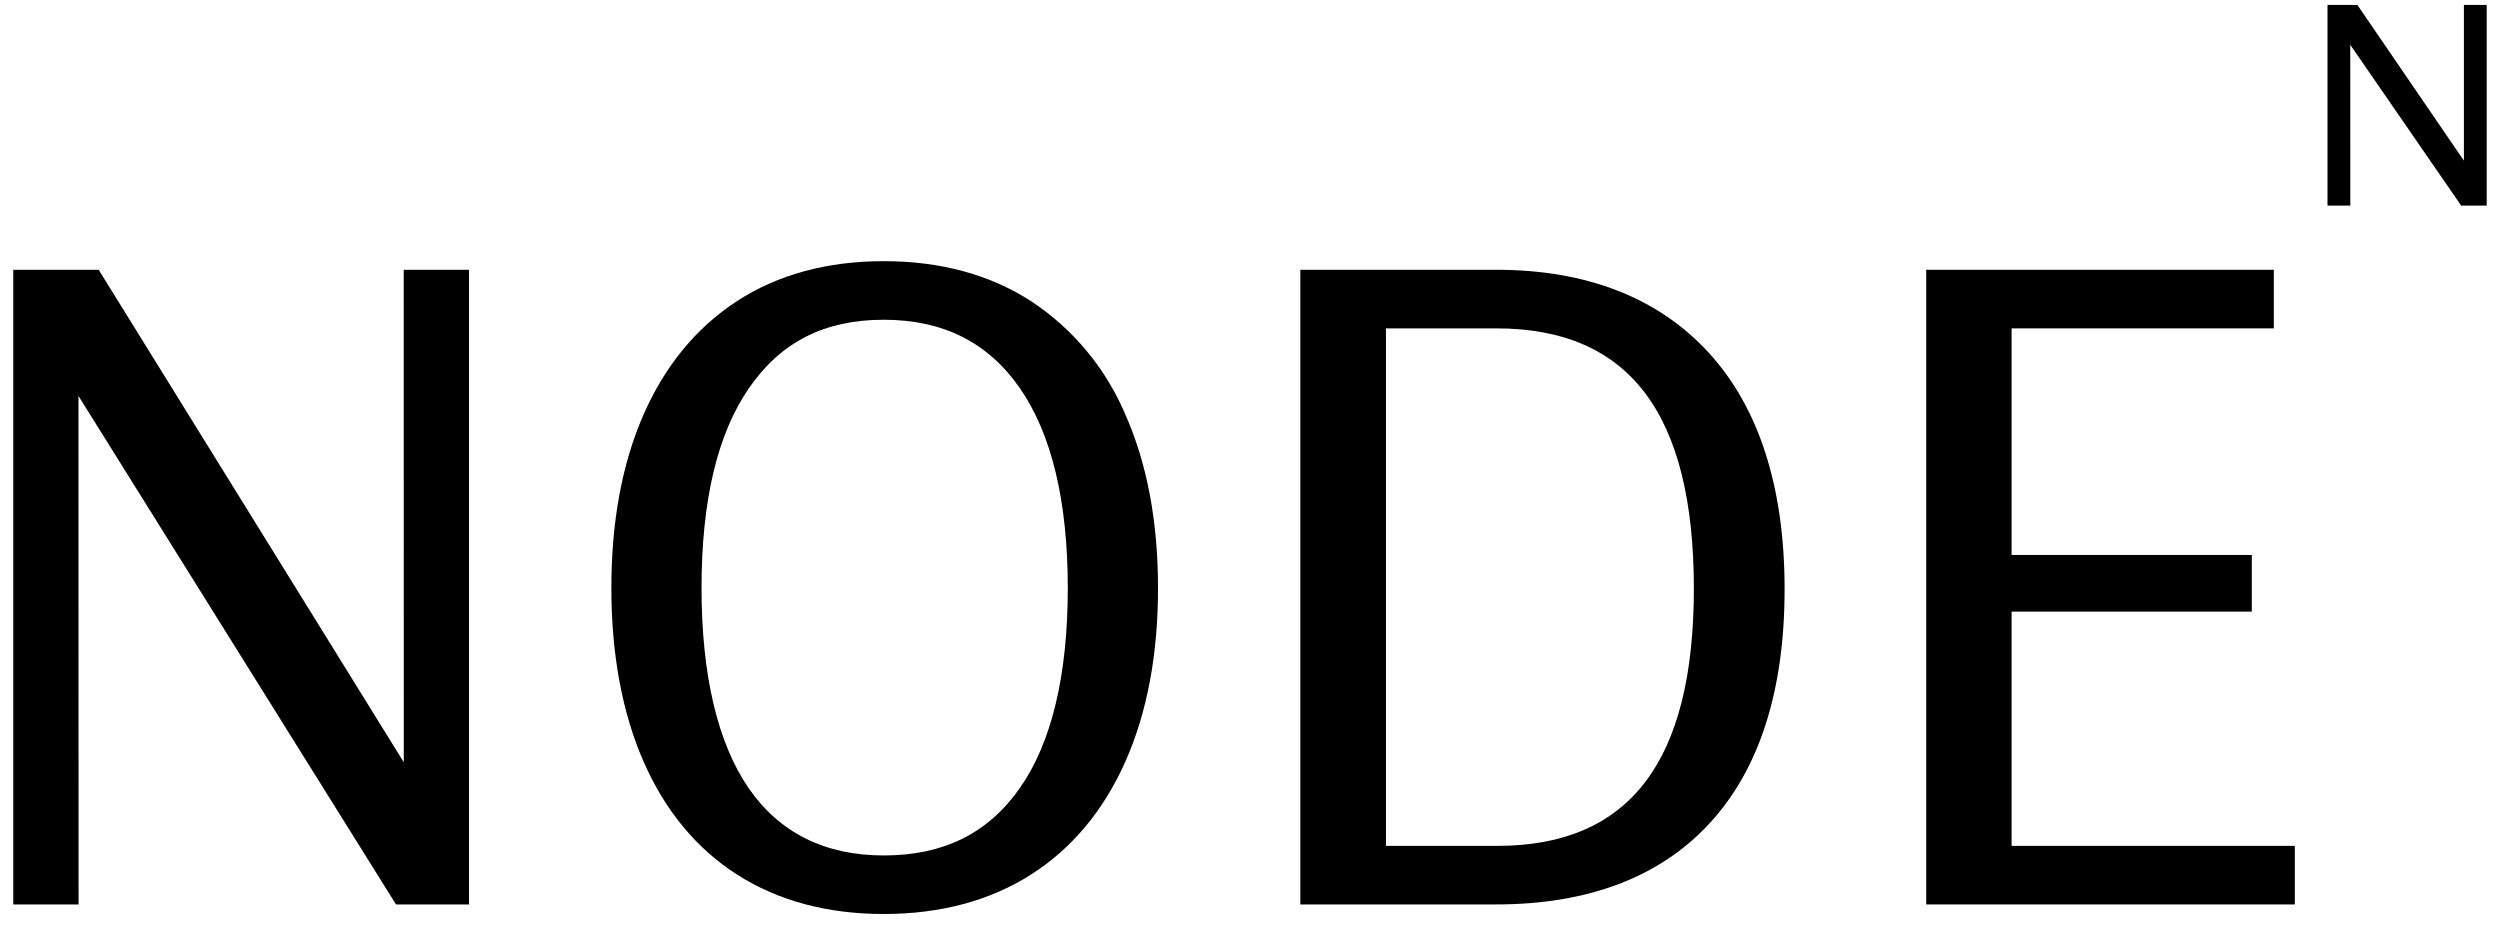 <svg width="88" height="33" viewBox="0 0 88 33" fill="none" xmlns="http://www.w3.org/2000/svg">
<path d="M14.213 26.831L3.474 9.496H0.467V31.836H2.766L2.762 13.962L2.759 13.932L13.939 31.836H16.509V9.496H14.211L14.213 26.831Z" fill="black"/>
<path d="M36.281 10.594C34.836 9.662 33.095 9.193 31.107 9.193C29.119 9.193 27.381 9.664 25.95 10.594C24.519 11.523 23.407 12.87 22.651 14.598C21.894 16.325 21.52 18.369 21.52 20.7C21.52 23.03 21.901 25.085 22.651 26.801C23.399 28.517 24.514 29.874 25.952 30.79C27.39 31.707 29.119 32.173 31.107 32.173C33.095 32.173 34.834 31.709 36.28 30.792C37.725 29.876 38.847 28.532 39.615 26.803C40.382 25.074 40.762 23.034 40.762 20.7C40.762 18.365 40.377 16.314 39.615 14.598C38.926 12.962 37.765 11.568 36.281 10.594ZM35.894 27.746C34.776 29.339 33.205 30.112 31.107 30.112C29.039 30.112 27.441 29.317 26.356 27.748C25.272 26.179 24.694 23.783 24.694 20.7C24.694 17.616 25.253 15.268 26.371 13.651C27.489 12.034 29.03 11.255 31.106 11.255C33.181 11.255 34.769 12.039 35.892 13.653C37.016 15.266 37.586 17.64 37.586 20.7C37.586 23.759 37.017 26.153 35.894 27.746Z" fill="black"/>
<path d="M52.665 9.496H45.772V31.836H52.665C55.903 31.836 58.441 30.872 60.189 28.968C61.936 27.064 62.818 24.301 62.818 20.733C62.818 17.165 61.92 14.348 60.148 12.416C58.376 10.484 55.859 9.496 52.665 9.496ZM52.699 29.775H48.786V11.559H52.673C57.351 11.559 59.624 14.56 59.624 20.733C59.617 26.818 57.355 29.775 52.699 29.775Z" fill="black"/>
<path d="M70.808 21.529H79.263V19.535H70.808V11.559H80.038V9.496H67.803V31.836H80.778V29.775H70.808V21.529Z" fill="black"/>
<path d="M86.729 0.173V5.654L82.979 0.173H81.928V7.238H82.731L82.729 1.585V1.576L86.634 7.238H87.532V0.173H86.729Z" fill="black"/>
</svg>
